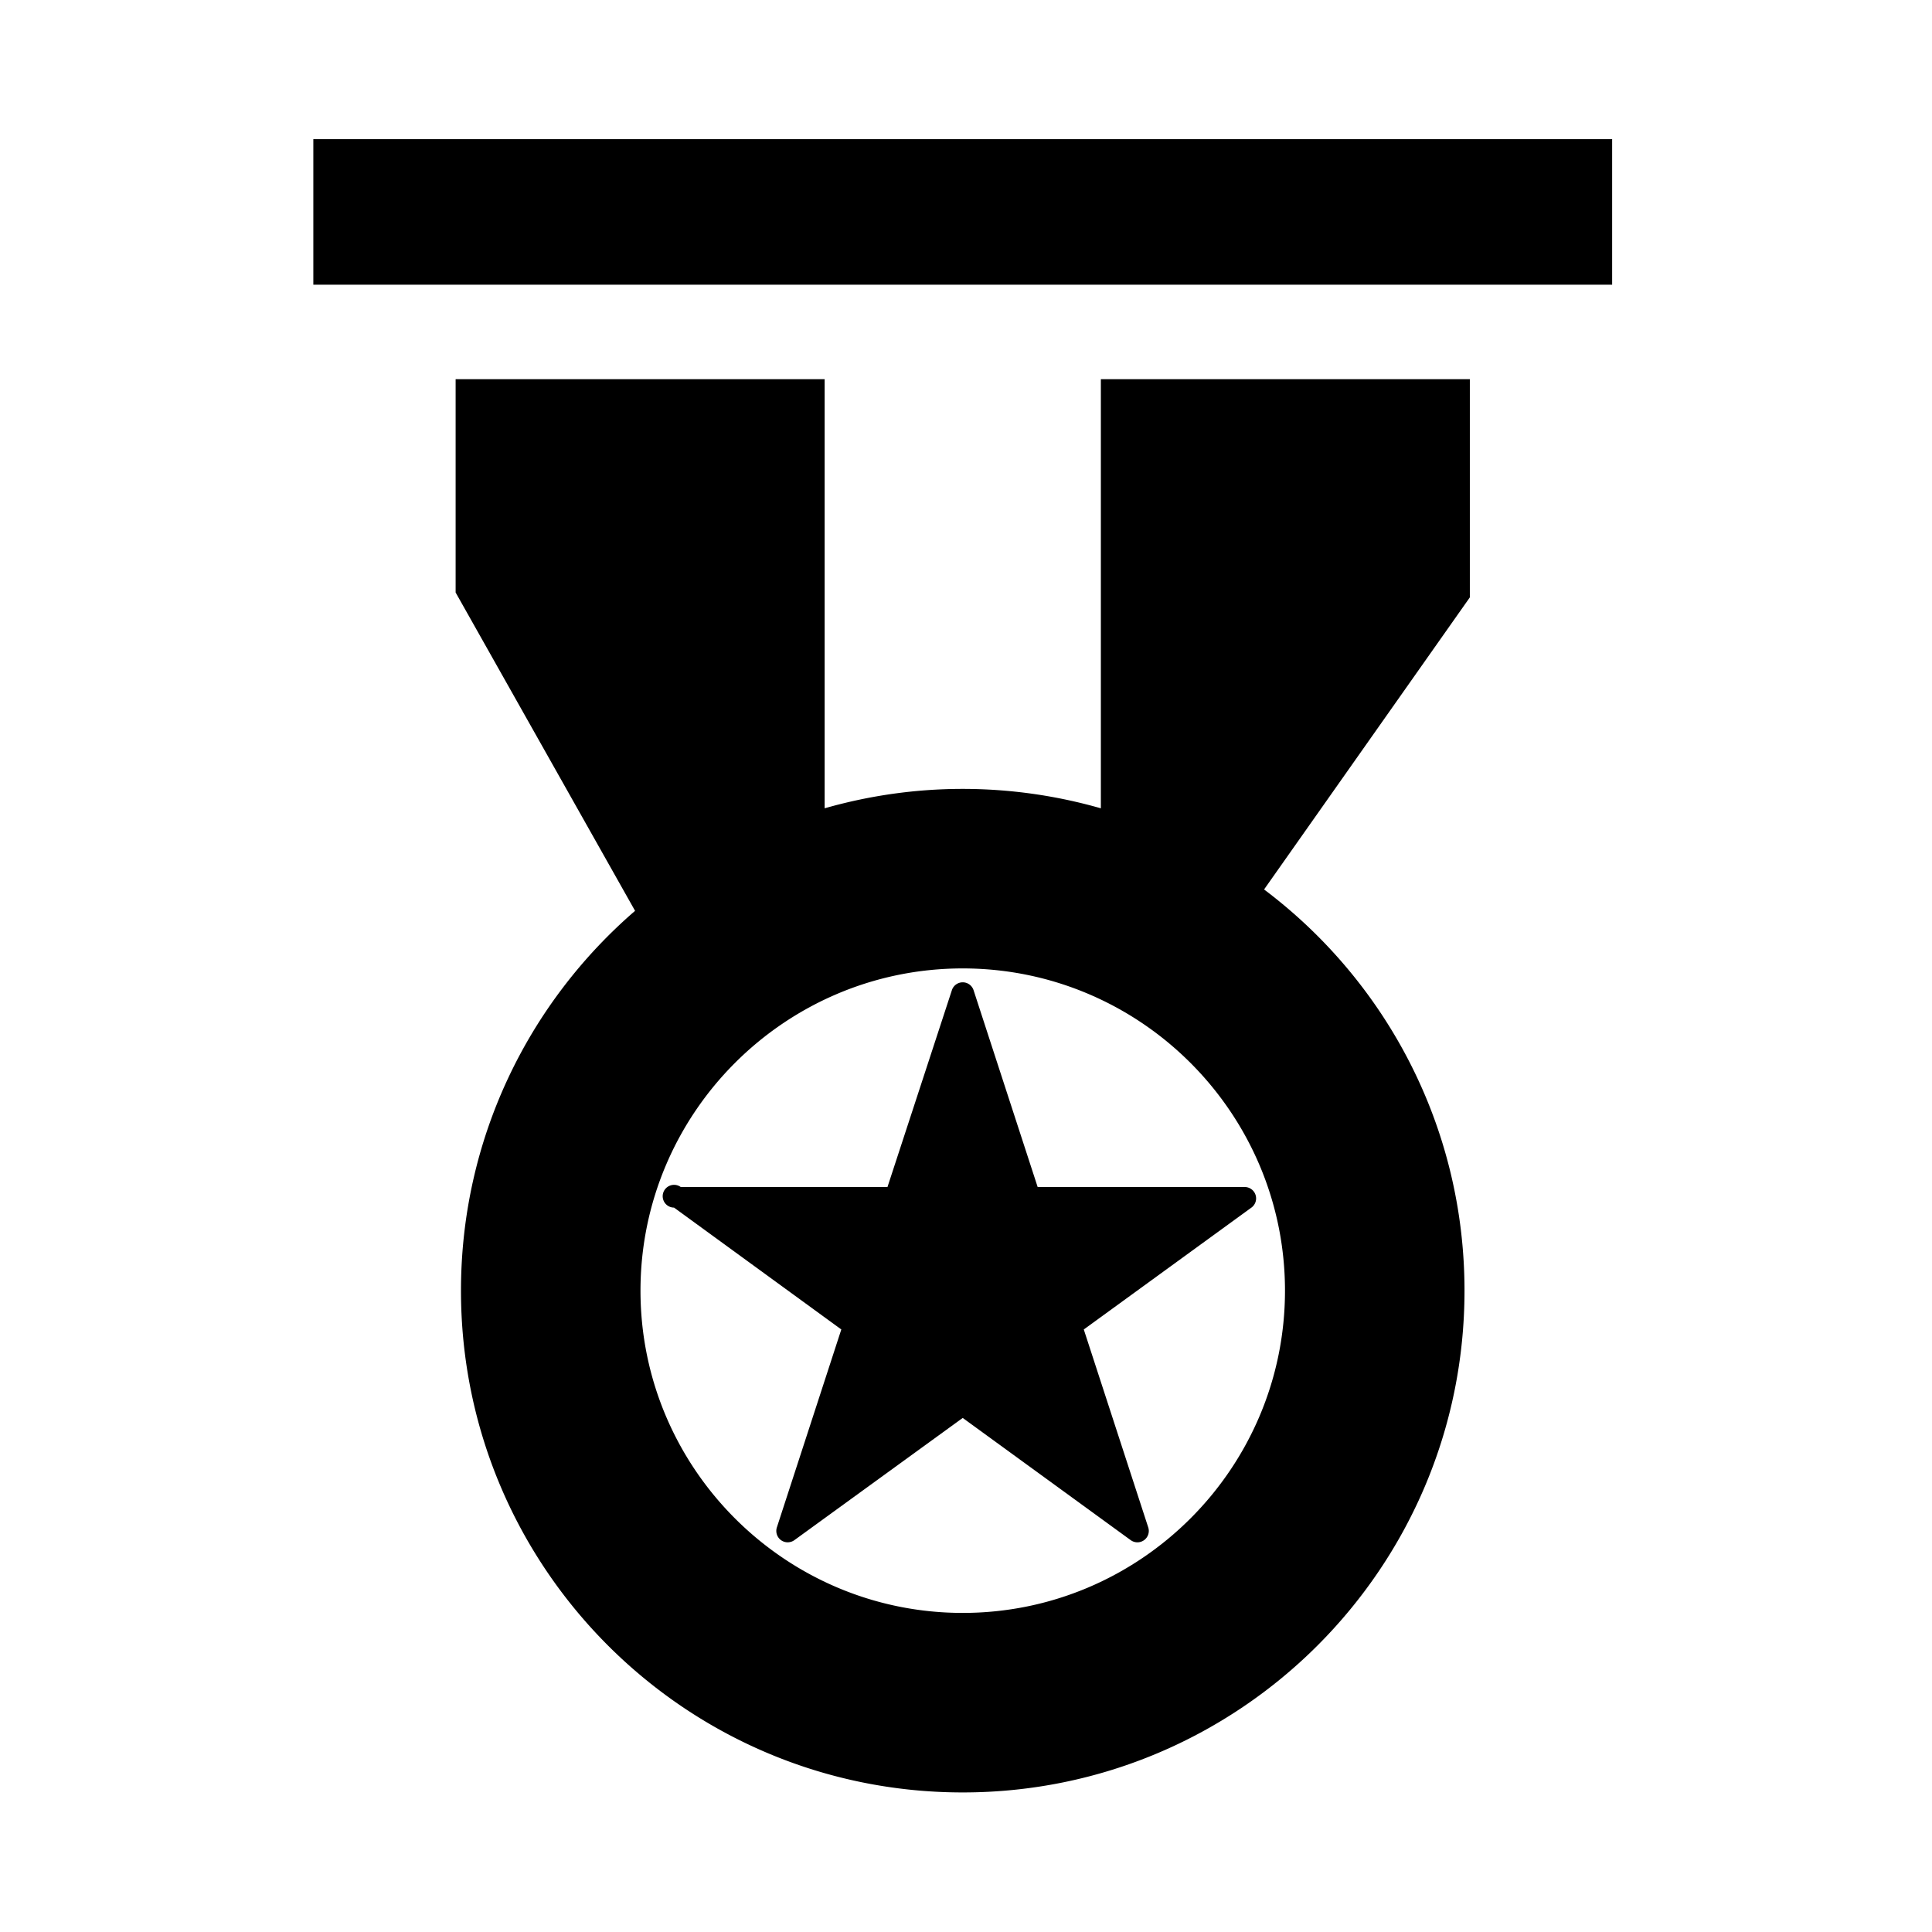 <svg xmlns="http://www.w3.org/2000/svg" viewBox="0 0 512 512"><path d="M291.739 214.211a132.978 132.978 0 00-36.604-5.145c-12.7 0-24.967 1.819-36.598 5.142V100.491h-97.792v56.525l47.555 84.365c-28.239 24.384-46.137 60.419-46.137 100.657 0 73.438 59.533 132.975 132.972 132.975 73.439 0 132.973-59.537 132.973-132.975 0-43.467-20.863-82.059-53.115-106.321l54.531-77.405v-57.821H291.74v113.72zm48.795 127.828c0 47.09-38.312 85.399-85.399 85.399-47.089 0-85.398-38.31-85.398-85.399 0-47.088 38.31-85.398 85.398-85.398 47.088 0 85.399 38.31 85.399 85.398zM83.035 36.876v38.577h344.2V36.876h-344.2zm169.227 225.523l-17.073 52.173h-54.78a3.016 3.016 0 10-1.78 5.456l44.327 32.292-17.078 52.456a3.03 3.03 0 001.093 3.378 3.036 3.036 0 003.548 0l44.613-32.387 44.516 32.387c.531.383 1.156.578 1.777.578s1.243-.195 1.774-.578a3.02 3.02 0 001.096-3.378l-17.079-52.452 44.422-32.296a3.018 3.018 0 001.096-3.37 3.026 3.026 0 00-2.87-2.086H274.99l-16.986-52.166a3.024 3.024 0 00-2.867-2.084c-1.306 0-2.471.84-2.875 2.077z"/></svg>